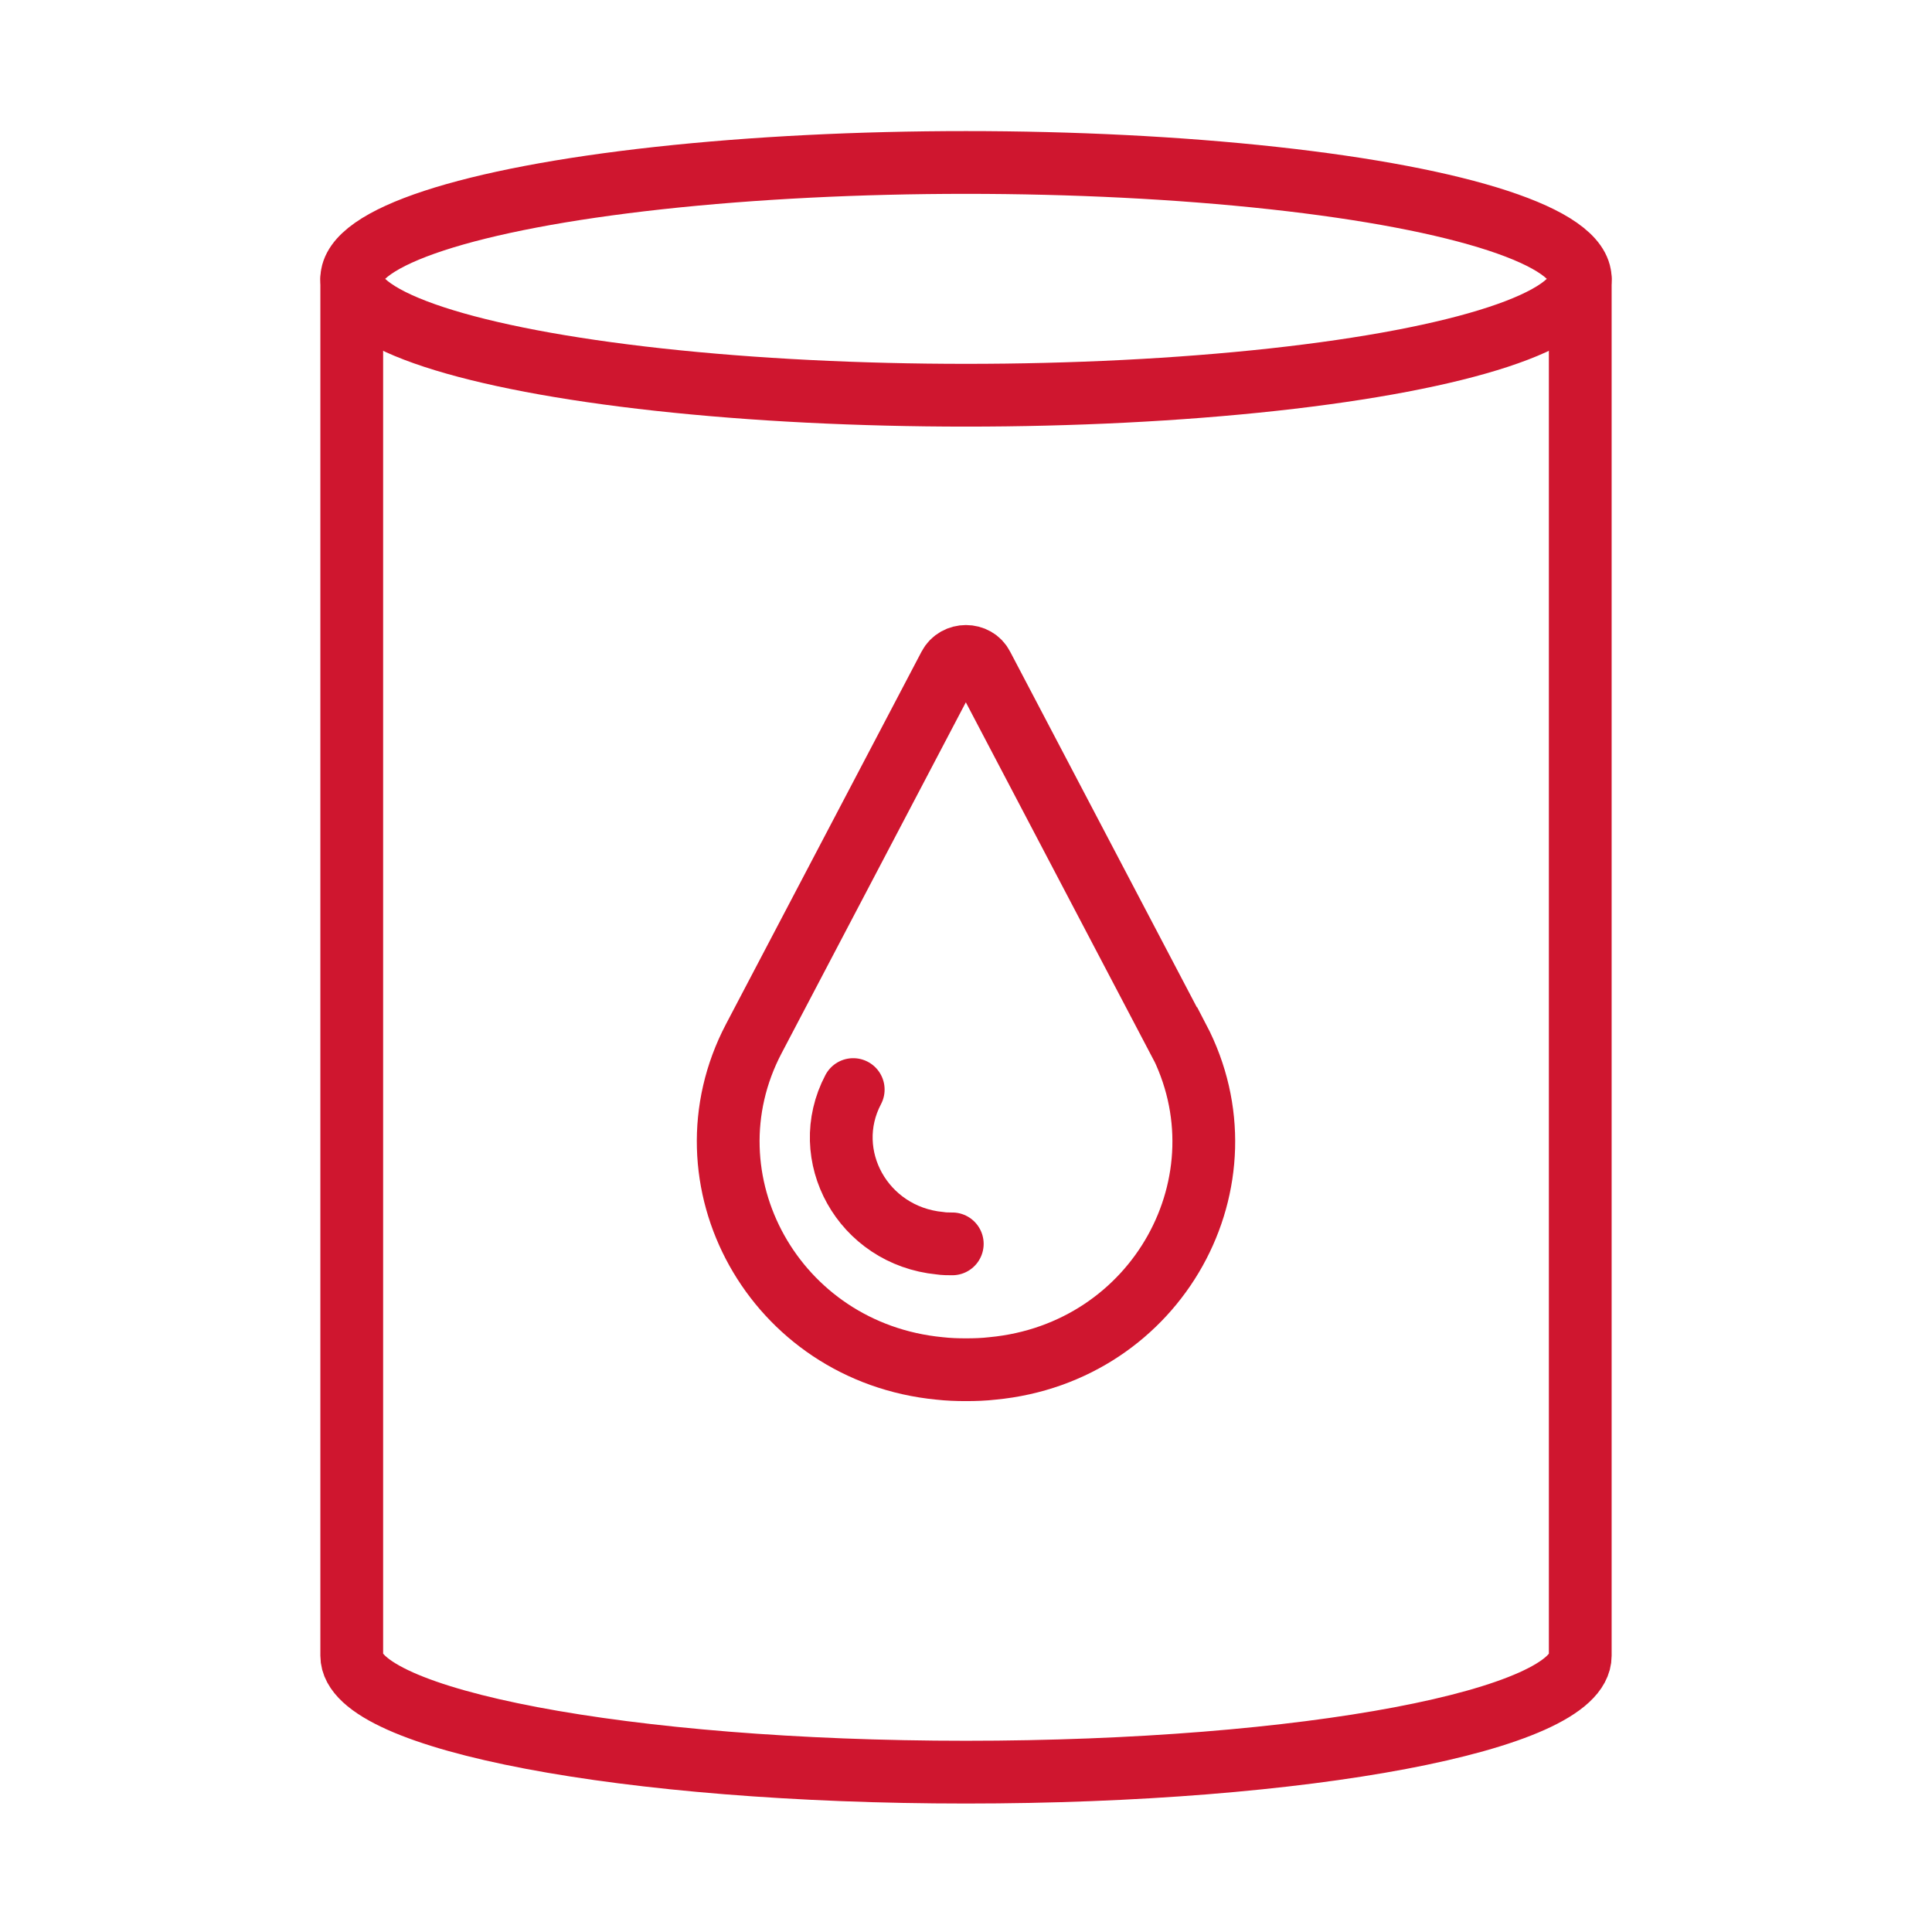 <svg height="59.1" viewBox="0 0 59.1 59.1" width="59.1" xmlns="http://www.w3.org/2000/svg"><g fill="none"><g stroke="#cf162f" stroke-linecap="round" stroke-miterlimit="10" stroke-width="1.92"><path d="m36.04 31.77c2.27 4.33-.62 9.61-5.68 10.09-.26.03-.53.04-.81.04s-.54-.01-.81-.04c-5.06-.49-7.95-5.77-5.68-10.09l5.98-11.39c.21-.4.81-.4 1.01 0l5.98 11.39z"/><path d="m29.13 38.05c-.13 0-.25 0-.38-.02-2.36-.23-3.71-2.69-2.65-4.7"/><ellipse cx="29.55" cy="8.53" rx="18.79" ry="3.56"/><path d="m48.34 8.53v42.12c0 1.97-8.41 3.56-18.79 3.56s-18.79-1.6-18.79-3.56v-42.12"/></g><path d="m0 0h59.1v59.1h-59.1z"/></g></svg>